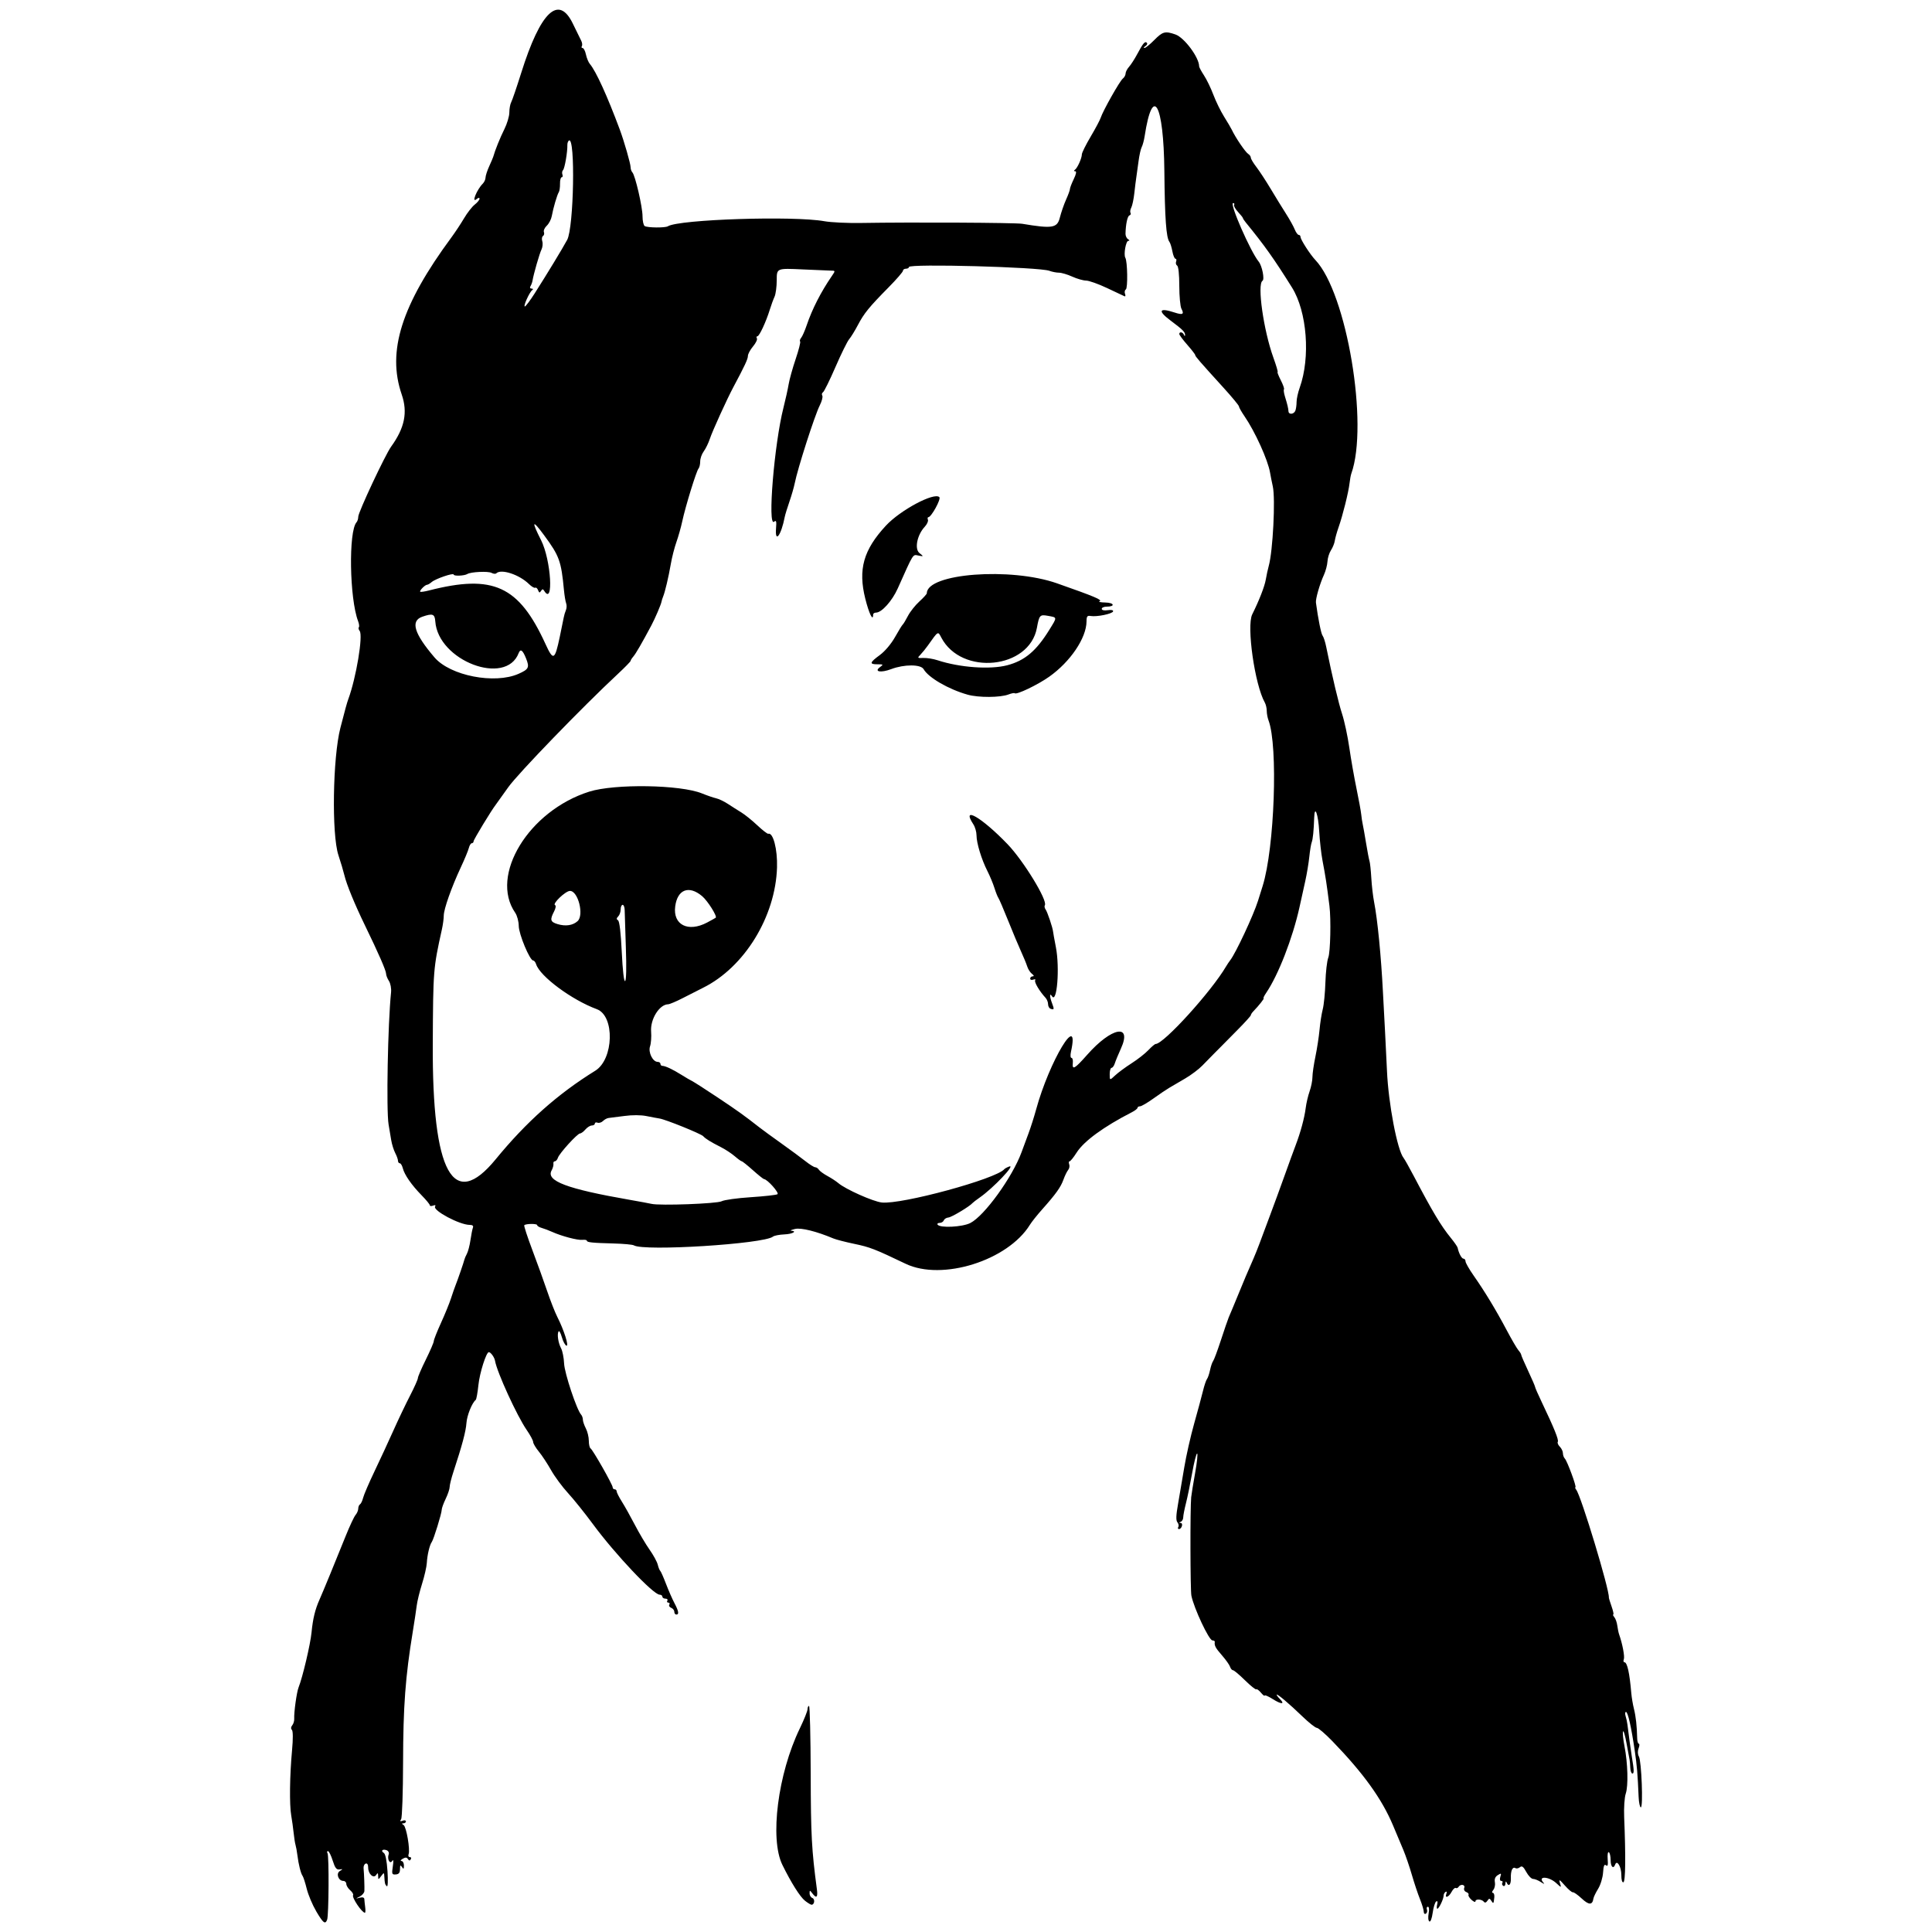 <svg xmlns="http://www.w3.org/2000/svg" width="500mm" height="500mm" viewBox="0 0 500 500" xml:space="preserve"><path d="m81.829 494.62c-0.959-1.627-2.058-4.231-2.442-5.788-0.383-1.556-0.867-3.061-1.074-3.344-0.463-0.632-1.056-2.998-1.353-5.402-0.122-0.99-0.336-2.168-0.474-2.616-0.138-0.449-0.357-1.838-0.487-3.087-0.13-1.249-0.416-3.313-0.637-4.586-0.483-2.784-0.383-10.325 0.223-16.857 0.271-2.926 0.255-4.954-0.042-5.252-0.303-0.303-0.27-0.742 0.087-1.173 0.314-0.379 0.546-1.141 0.514-1.694-0.093-1.619 0.641-6.907 1.127-8.121 1.046-2.615 3.059-11.15 3.357-14.235 0.343-3.556 0.93-5.963 2.076-8.523 0.821-1.833 4.09-9.776 6.761-16.429 1.022-2.547 2.171-4.996 2.554-5.442 0.382-0.447 0.695-1.185 0.695-1.642 0-0.456 0.206-0.957 0.457-1.112 0.252-0.156 0.615-0.922 0.809-1.702 0.193-0.781 1.513-3.85 2.934-6.822 1.421-2.971 3.618-7.717 4.884-10.547 1.265-2.83 3.212-6.909 4.326-9.064 1.114-2.156 2.025-4.201 2.025-4.544 0-0.344 0.926-2.494 2.058-4.779 1.132-2.285 2.058-4.436 2.058-4.781 0-0.344 0.832-2.449 1.848-4.677 1.017-2.228 2.186-5.093 2.598-6.367 0.412-1.273 0.936-2.778 1.163-3.344 0.584-1.456 2.176-6.074 2.306-6.688 0.06-0.283 0.357-0.978 0.661-1.543 0.304-0.566 0.717-2.158 0.917-3.538 0.2-1.38 0.486-2.827 0.635-3.215 0.178-0.465-0.111-0.706-0.846-0.706-2.587 0-9.587-3.722-8.947-4.757 0.223-0.36 0.04-0.444-0.508-0.234-0.471 0.181-0.856 0.141-0.856-0.088 0-0.229-0.957-1.393-2.127-2.586-2.59-2.642-4.44-5.306-4.868-7.01-0.176-0.7-0.526-1.273-0.778-1.273-0.252 0-0.46-0.289-0.462-0.643-2e-3 -0.354-0.325-1.261-0.719-2.016-0.394-0.755-0.862-2.26-1.041-3.344-0.179-1.084-0.482-2.897-0.675-4.029-0.621-3.648-0.203-25.997 0.64-34.212 0.102-0.997-0.144-2.309-0.552-2.94-0.405-0.627-0.736-1.469-0.736-1.871 0-0.806-1.968-5.313-5.426-12.423-2.711-5.576-4.802-10.674-5.38-13.119-0.234-0.99-0.923-3.305-1.532-5.145-1.775-5.366-1.468-25.228 0.509-32.926 1.214-4.727 1.706-6.512 2.056-7.46 2.032-5.508 3.854-16.454 2.935-17.633-0.281-0.361-0.377-0.789-0.213-0.953 0.164-0.164 0.076-0.881-0.195-1.594-2.228-5.859-2.5-23.274-0.401-25.582 0.244-0.269 0.445-0.916 0.445-1.438 0-1.159 6.957-15.99 8.508-18.138 3.512-4.862 4.326-8.875 2.738-13.493-3.85-11.194-0.069-23.136 12.876-40.674 0.958-1.298 2.421-3.512 3.251-4.919 0.83-1.407 2.071-3.001 2.759-3.542s1.251-1.227 1.251-1.524c0-0.333-0.297-0.294-0.772 0.1-1.389 1.153 0.062-2.45 1.61-3.999 0.388-0.388 0.71-1.094 0.716-1.569 6e-3 -0.475 0.432-1.79 0.946-2.921 0.514-1.132 0.981-2.228 1.038-2.437 0.447-1.642 1.799-5.002 2.879-7.152 0.714-1.422 1.299-3.381 1.299-4.352s0.218-2.167 0.485-2.659c0.267-0.491 1.431-3.903 2.588-7.582 4.997-15.898 9.69-20.362 13.374-12.721 0.918 1.903 1.883 3.875 2.146 4.382 0.263 0.507 0.341 1.143 0.173 1.415-0.168 0.271-0.078 0.494 0.199 0.494 0.277 0 0.664 0.752 0.859 1.672 0.195 0.92 0.651 2.019 1.011 2.444 1.579 1.858 4.495 8.248 7.746 16.978 1.118 3.002 2.802 8.866 2.802 9.759 0 0.462 0.207 1.059 0.46 1.328 0.735 0.78 2.626 8.962 2.626 11.36 0 1.203 0.251 2.342 0.559 2.532 0.72 0.445 5.295 0.488 5.993 0.057 2.904-1.795 32.551-2.753 40.522-1.309 1.698 0.307 5.981 0.51 9.518 0.451 12.989-0.218 39.924-0.081 41.672 0.212 7.788 1.305 9.051 1.102 9.725-1.557 0.35-1.381 1.083-3.502 1.629-4.712 0.546-1.21 0.993-2.437 0.993-2.726 0-0.289 0.442-1.44 0.982-2.559 0.64-1.324 0.774-2.036 0.386-2.041-0.388-6e-3 -0.413-0.14-0.071-0.386 0.653-0.47 1.79-3.004 1.79-3.989 0-0.403 1.021-2.46 2.269-4.571 1.248-2.111 2.421-4.317 2.607-4.902 0.56-1.764 4.932-9.511 5.713-10.124 0.401-0.314 0.728-0.907 0.728-1.318s0.405-1.197 0.9-1.747c0.495-0.55 1.454-2.041 2.131-3.312 1.504-2.824 1.984-3.385 2.475-2.893 0.209 0.209 0.039 0.595-0.377 0.858-0.416 0.263-0.525 0.478-0.242 0.478 0.283-4.2e-4 1.423-0.923 2.534-2.05 2.177-2.208 2.809-2.375 5.484-1.442 2.298 0.801 6.129 5.955 6.129 8.246 0 0.236 0.567 1.292 1.261 2.348 0.694 1.055 1.783 3.307 2.421 5.005 0.638 1.698 1.883 4.244 2.767 5.659 0.884 1.415 1.771 2.92 1.972 3.344 0.997 2.11 3.539 5.851 4.299 6.328 0.36 0.226 0.655 0.656 0.655 0.955 0 0.299 0.649 1.387 1.443 2.418 0.794 1.031 2.472 3.596 3.73 5.699 1.258 2.104 3.038 4.997 3.956 6.431s1.925 3.243 2.237 4.021c0.312 0.778 0.777 1.415 1.032 1.415 0.255 0 0.464 0.236 0.464 0.525 0 0.68 2.494 4.555 3.852 5.984 8.119 8.546 13.838 42.623 9.282 55.306-0.137 0.381-0.34 1.504-0.452 2.494-0.256 2.277-1.755 8.293-2.82 11.318-0.448 1.273-0.894 2.861-0.991 3.529-0.097 0.668-0.543 1.774-0.991 2.458-0.448 0.684-0.856 1.99-0.905 2.902-0.05 0.912-0.461 2.468-0.913 3.459-1.092 2.39-2.199 6.241-2.07 7.203 0.558 4.175 1.345 8.079 1.722 8.544 0.254 0.313 0.669 1.586 0.922 2.83 1.571 7.733 3.202 14.62 4.134 17.457 0.591 1.801 1.428 5.716 1.861 8.701 0.432 2.985 1.267 7.742 1.855 10.572 0.588 2.83 1.139 5.839 1.224 6.688 0.085 0.849 0.261 2.006 0.392 2.572 0.13 0.566 0.52 2.765 0.867 4.888 0.346 2.122 0.745 4.206 0.886 4.63 0.141 0.424 0.351 2.392 0.466 4.373 0.115 1.981 0.436 4.759 0.714 6.174 0.894 4.551 1.82 13.983 2.299 23.408 0.137 2.688 0.377 7.203 0.534 10.032 0.157 2.83 0.385 7.46 0.507 10.289 0.364 8.463 2.674 20.566 4.305 22.557 0.268 0.327 1.451 2.428 2.628 4.669 4.848 9.226 7.032 12.874 9.571 15.99 0.922 1.132 1.724 2.289 1.782 2.572 0.29 1.421 1.043 2.83 1.512 2.83 0.29 0 0.527 0.309 0.527 0.686 0 0.378 0.954 2.048 2.12 3.713 2.885 4.118 5.777 8.896 8.548 14.122 1.275 2.405 2.638 4.739 3.028 5.185 0.39 0.447 0.709 0.963 0.709 1.146 0 0.184 0.81 2.065 1.801 4.18 0.99 2.115 1.801 3.991 1.801 4.167 0 0.177 0.793 1.982 1.762 4.011 3.151 6.598 4.409 9.708 4.117 10.18-0.157 0.255 0.076 0.825 0.518 1.268 0.442 0.442 0.805 1.205 0.805 1.694 0 0.489 0.224 1.114 0.499 1.388 0.609 0.609 3.121 7.424 2.736 7.424-0.151 0-0.054 0.289 0.216 0.643 1.288 1.689 8.591 25.821 8.441 27.894-0.01 0.142 0.309 1.188 0.71 2.324 0.401 1.136 0.595 2.065 0.431 2.065-0.164 0-0.04 0.311 0.275 0.69 0.315 0.38 0.66 1.364 0.767 2.187 0.107 0.823 0.318 1.843 0.469 2.268 0.85 2.388 1.488 5.728 1.225 6.413-0.167 0.434-0.106 0.79 0.135 0.79 0.732 0 1.342 2.719 1.789 7.974 0.096 1.132 0.408 2.984 0.693 4.116 0.49 1.949 0.761 4.42 0.832 7.588 0.018 0.778 0.209 1.415 0.426 1.415s0.192 0.533-0.056 1.185c-0.277 0.728-0.246 1.55 0.081 2.134 0.671 1.199 1.126 13.145 0.501 13.145-0.254 0-0.513-1.215-0.576-2.701-0.254-5.97-0.426-8.02-1.004-11.961-0.911-6.216-1.774-10.032-2.267-10.032-0.244 0-0.289 0.486-0.1 1.08 0.189 0.594 0.402 1.578 0.474 2.187 0.287 2.424 0.892 6.85 1.136 8.309 0.586 3.5 0.616 4.373 0.15 4.373-0.27 0-0.519-0.695-0.554-1.543-0.035-0.849-0.107-1.717-0.158-1.929-0.052-0.212-0.405-2.122-0.784-4.244-0.379-2.122-0.797-3.549-0.929-3.17-0.131 0.379 0.034 2.073 0.367 3.766 0.866 4.402 1.026 10.261 0.337 12.309-0.332 0.986-0.512 3.677-0.41 6.13 0.42 10.137 0.345 16.635-0.195 16.817-0.331 0.111-0.545-0.638-0.538-1.883 0.012-2.102-1.113-4.021-1.591-2.715-0.47 1.281-1.179 0.602-1.179-1.127 0-0.974-0.209-1.9-0.466-2.058-0.258-0.159-0.391 0.642-0.298 1.8 0.124 1.549 0.012 1.958-0.435 1.588-0.443-0.367-0.644 0.133-0.759 1.885-0.086 1.312-0.659 3.198-1.274 4.191-0.614 0.994-1.164 2.131-1.222 2.526-0.254 1.729-1.168 1.733-3.011 0.014-1.027-0.959-2.065-1.692-2.305-1.629-0.24 0.063-1.179-0.73-2.085-1.762-1.395-1.589-1.589-1.686-1.264-0.629 0.384 1.247 0.384 1.247-0.912 0.05-1.981-1.829-5.011-1.931-3.333-0.113 0.354 0.383 0.071 0.314-0.629-0.154-0.7-0.468-1.631-0.851-2.07-0.851-0.439 0-1.233-0.809-1.766-1.798-0.742-1.378-1.125-1.668-1.638-1.242-0.368 0.306-0.895 0.416-1.171 0.246-0.745-0.46-1.256 0.672-1.183 2.617 0.064 1.692-0.599 2.336-1.107 1.077-0.15-0.373-0.277-0.252-0.3 0.288-0.022 0.512-0.276 0.785-0.563 0.608-0.288-0.178-0.39-0.539-0.227-0.802 0.163-0.263 0.035-0.479-0.284-0.479-0.351 0-0.447-0.418-0.243-1.061 0.299-0.941 0.225-0.991-0.652-0.444-0.667 0.416-0.913 1.015-0.756 1.836 0.128 0.67-0.054 1.564-0.405 1.987-0.351 0.423-0.41 0.769-0.131 0.769 0.279 0 0.453 0.521 0.386 1.158-0.178 1.697-0.22 1.746-0.775 0.9-0.45-0.686-0.564-0.686-1.021 0-0.323 0.484-0.658 0.58-0.9 0.257-0.523-0.697-2.187-0.789-2.187-0.12 0 0.295-0.458 0.123-1.017-0.383-0.559-0.506-0.908-1.097-0.775-1.312 0.133-0.215-0.128-0.534-0.58-0.707-0.469-0.18-0.696-0.645-0.528-1.083 0.332-0.866-0.963-1.08-1.479-0.244-0.178 0.288-0.504 0.411-0.725 0.275-0.221-0.137-0.707 0.323-1.08 1.021-0.739 1.381-1.835 1.766-1.338 0.47 0.176-0.458 0.089-0.664-0.202-0.484-0.28 0.173-0.509 0.602-0.509 0.953 0 0.872-1.206 3.407-1.624 3.412-0.186 2e-3 -0.207-0.495-0.048-1.105 0.186-0.711 0.093-0.988-0.257-0.771-0.301 0.186-0.707 1.496-0.901 2.91-0.207 1.504-0.567 2.441-0.866 2.256-0.287-0.178-0.369-1.082-0.185-2.058 0.197-1.049 0.119-1.742-0.195-1.742-0.287 0-0.397 0.324-0.245 0.72 0.152 0.396 0.029 0.873-0.273 1.059-0.304 0.188-0.55-0.034-0.55-0.496 0-0.459-0.439-1.92-0.975-3.246-0.536-1.326-1.478-4.147-2.094-6.269-0.616-2.122-1.604-5.016-2.196-6.431-0.593-1.415-1.809-4.309-2.704-6.431-2.891-6.858-7.644-13.459-15.653-21.736-1.848-1.91-3.667-3.473-4.042-3.473s-2.058-1.331-3.74-2.958c-3.377-3.266-6.666-6.039-6.666-5.618 0 0.149 0.375 0.646 0.833 1.104 1.416 1.416 0.4 1.44-1.813 0.043-1.159-0.731-2.114-1.153-2.124-0.937-0.01 0.216-0.444-0.119-0.965-0.743-0.521-0.625-1.068-1.015-1.216-0.868-0.147 0.147-1.458-0.904-2.914-2.337-1.455-1.433-2.853-2.605-3.106-2.605-0.253 0-0.594-0.405-0.758-0.9-0.164-0.495-1.106-1.824-2.093-2.953-1.681-1.924-2.005-2.53-1.855-3.478 0.034-0.212-0.246-0.386-0.62-0.386-0.874 0-4.769-8.294-5.436-11.576-0.29-1.427-0.334-22.556-0.053-25.466 0.068-0.707 0.529-3.543 1.025-6.302 0.495-2.759 0.725-5.016 0.511-5.016s-0.789 2.257-1.277 5.016-1.21 6.28-1.604 7.825c-0.394 1.545-0.716 3.204-0.716 3.687s-0.289 0.995-0.643 1.137c-0.488 0.197-0.492 0.269-0.016 0.3 0.724 0.047 0.282 1.584-0.455 1.584-0.269 0-0.34-0.242-0.158-0.537 0.183-0.295 0.079-0.842-0.23-1.214-0.408-0.492-0.365-1.786 0.16-4.736 0.397-2.233 1.121-6.49 1.609-9.461s1.637-8.064 2.554-11.318c0.917-3.254 1.947-7.071 2.29-8.482 0.343-1.411 0.812-2.8 1.041-3.087 0.229-0.287 0.586-1.332 0.793-2.322 0.207-0.99 0.564-2.035 0.793-2.322 0.229-0.287 1.135-2.718 2.012-5.402 0.877-2.684 1.789-5.343 2.027-5.909 0.238-0.566 0.679-1.608 0.98-2.315 0.301-0.707 1.162-2.791 1.913-4.63 1.297-3.176 1.637-3.975 3.499-8.232 0.433-0.99 1.129-2.727 1.547-3.858 0.417-1.132 1.628-4.373 2.69-7.203 1.062-2.83 2.799-7.576 3.86-10.547 1.061-2.971 2.326-6.444 2.813-7.717 1.283-3.358 2.304-7.136 2.62-9.692 0.152-1.227 0.606-3.167 1.009-4.309 0.403-1.143 0.733-2.801 0.733-3.685s0.345-3.261 0.767-5.283c0.422-2.022 0.902-5.147 1.067-6.945 0.165-1.798 0.54-4.196 0.834-5.328 0.294-1.132 0.603-4.257 0.686-6.945 0.084-2.688 0.417-5.572 0.742-6.41 0.55-1.418 0.74-9.905 0.301-13.397-0.74-5.883-0.954-7.275-1.813-11.833-0.32-1.698-0.695-5.053-0.832-7.455-0.253-4.423-1.182-6.984-1.298-3.58-0.118 3.455-0.334 5.608-0.646 6.42-0.173 0.452-0.452 2.139-0.619 3.748-0.167 1.609-0.636 4.431-1.042 6.27-0.406 1.839-1.083 4.9-1.504 6.803-1.774 8.007-5.479 17.529-8.612 22.137-0.529 0.778-0.832 1.415-0.673 1.415 0.269 0-1.189 1.848-2.663 3.376-0.354 0.367-0.643 0.816-0.643 0.999 0 0.183-1.563 1.908-3.473 3.833-1.91 1.925-3.742 3.78-4.07 4.123-0.329 0.343-1.221 1.239-1.982 1.992-0.762 0.753-2.112 2.132-3.002 3.063-0.889 0.932-2.882 2.437-4.427 3.344-1.546 0.907-3.416 2.004-4.157 2.437-0.74 0.433-2.598 1.687-4.129 2.787s-3.076 1.999-3.434 1.999c-0.358 0-0.651 0.176-0.651 0.391 0 0.215-0.637 0.717-1.415 1.116-7.366 3.777-12.471 7.51-14.364 10.505-0.772 1.222-1.582 2.221-1.8 2.221-0.218 0-0.261 0.35-0.097 0.778 0.164 0.428 0.041 1.089-0.275 1.469-0.315 0.38-0.862 1.501-1.215 2.492-0.698 1.958-1.96 3.722-5.525 7.724-1.271 1.427-2.684 3.2-3.14 3.94-5.717 9.28-22.746 14.633-32.18 10.115-7.974-3.819-9.243-4.311-13.302-5.156-2.264-0.471-4.695-1.101-5.402-1.398-4.382-1.843-8.354-2.828-9.914-2.457-0.914 0.217-1.373 0.418-1.019 0.447 1.688 0.138 0.366 0.87-1.738 0.961-1.31 0.057-2.641 0.316-2.958 0.576-2.328 1.904-33.424 3.854-36.006 2.258-0.32-0.198-2.667-0.415-5.214-0.482-5.588-0.147-6.946-0.29-6.946-0.728 0-0.183-0.521-0.278-1.158-0.21-1.252 0.134-5.362-0.951-7.846-2.071-0.849-0.383-2.064-0.843-2.701-1.023-0.637-0.18-1.158-0.506-1.158-0.724 0-0.415-2.915-0.391-3.334 0.027-0.132 0.132 0.803 3.005 2.077 6.385 1.275 3.379 3.011 8.19 3.857 10.69 0.847 2.5 2.025 5.499 2.619 6.663 1.716 3.363 3.084 7.679 2.358 7.437-0.343-0.114-0.874-1.101-1.181-2.194-0.306-1.092-0.69-1.768-0.852-1.502-0.432 0.71-0.088 3.005 0.661 4.405 0.359 0.671 0.707 2.438 0.773 3.927 0.11 2.495 3.272 11.984 4.405 13.22 0.246 0.269 0.45 0.848 0.451 1.286 2e-3 0.439 0.349 1.461 0.772 2.271 0.423 0.81 0.769 2.244 0.769 3.185 0 0.941 0.203 1.837 0.452 1.991 0.591 0.365 5.722 9.393 5.722 10.067 0 0.285 0.232 0.519 0.514 0.519 0.283 0 0.514 0.236 0.514 0.525 0 0.289 0.605 1.484 1.345 2.656 0.74 1.172 2.26 3.888 3.377 6.035 1.117 2.147 2.831 5.035 3.807 6.417 0.977 1.382 1.923 3.119 2.104 3.858 0.181 0.74 0.469 1.461 0.64 1.602 0.171 0.142 0.841 1.646 1.488 3.344 0.647 1.698 1.629 3.943 2.182 4.989 1.118 2.116 1.261 2.985 0.491 2.985-0.283 0-0.514-0.323-0.514-0.717s-0.362-0.856-0.804-1.025c-0.442-0.17-0.66-0.542-0.484-0.827 0.176-0.285 0.061-0.518-0.255-0.518-0.316 0-0.432-0.232-0.257-0.514 0.175-0.283-0.043-0.514-0.484-0.514-0.441 0-0.802-0.232-0.802-0.514s-0.322-0.514-0.715-0.514c-1.623 0-11.508-10.458-17.261-18.264-2.086-2.83-4.992-6.449-6.458-8.042-1.466-1.594-3.431-4.256-4.366-5.916-0.935-1.66-2.362-3.824-3.17-4.808-0.809-0.984-1.47-2.1-1.47-2.48 0-0.38-0.748-1.774-1.662-3.098-2.535-3.671-7.702-14.958-8.209-17.93-0.153-0.896-1.112-2.227-1.604-2.227-0.668 0-2.367 5.356-2.692 8.489-0.206 1.981-0.517 3.717-0.692 3.858-0.974 0.789-2.279 4.043-2.411 6.012-0.143 2.134-1.112 5.766-3.369 12.622-0.533 1.618-0.969 3.369-0.969 3.89s-0.463 1.907-1.029 3.078c-0.566 1.171-1.029 2.449-1.029 2.84 0 0.913-2.082 7.667-2.572 8.343-0.558 0.77-1.176 3.37-1.283 5.402-0.052 0.99-0.606 3.421-1.23 5.402-0.624 1.981-1.247 4.527-1.385 5.659-0.138 1.132-0.593 4.141-1.011 6.688-1.929 11.749-2.491 19.319-2.522 33.955-0.015 7.64-0.241 14.219-0.499 14.621-0.357 0.555-0.264 0.652 0.386 0.402 0.471-0.181 0.856-0.104 0.856 0.17 0 0.274-0.289 0.502-0.643 0.506-0.493 6e-3 -0.486 0.107 0.028 0.433 0.732 0.464 1.75 6.402 1.299 7.577-0.154 0.4-0.01 0.728 0.321 0.728 0.33 0 0.442 0.256 0.248 0.569-0.251 0.406-0.463 0.389-0.741-0.06-0.288-0.466-0.638-0.484-1.351-0.071-0.529 0.307-0.672 0.566-0.319 0.574 0.354 8e-3 0.64 0.537 0.635 1.173-6e-3 0.936-0.103 1.01-0.507 0.386-0.394-0.61-0.5-0.498-0.507 0.534-6e-3 0.958-0.298 1.327-1.098 1.387-0.997 0.075-1.062-0.102-0.764-2.077 0.221-1.461 0.166-1.914-0.168-1.402-0.609 0.933-1.36-0.531-0.894-1.744 0.154-0.401-0.086-0.87-0.533-1.041-1.041-0.4-1.621 0.151-0.736 0.698 0.425 0.263 0.776 2.001 0.955 4.731 0.163 2.493 0.09 4.135-0.172 3.887-0.481-0.453-0.545-0.701-0.648-2.499-0.063-1.103-0.081-1.105-0.82-0.129-0.745 0.985-0.756 0.985-0.78-0.03-0.019-0.819-0.12-0.878-0.492-0.29-0.672 1.062-2.089-0.209-2.089-1.873 0-0.791-0.241-1.181-0.643-1.039-0.354 0.125-0.6 0.665-0.548 1.2 0.139 1.424 0.265 4.96 0.21 5.911-0.026 0.452-0.569 1.09-1.205 1.417-1.158 0.596-1.158 0.596 0 0.301 0.756-0.193 1.17-0.06 1.193 0.383 0.019 0.373 0.119 1.314 0.222 2.093 0.103 0.778 0.07 1.415-0.072 1.415-0.778 0-3.435-3.95-3.063-4.553 0.139-0.224-0.199-0.794-0.75-1.267-0.551-0.472-1.003-1.208-1.003-1.635 0-0.427-0.339-0.777-0.754-0.777-1.292 0-1.98-1.908-0.922-2.558 0.837-0.514 0.83-0.544-0.088-0.413-0.777 0.111-1.159-0.389-1.762-2.302-0.424-1.344-0.975-2.444-1.225-2.444s-0.299 0.252-0.109 0.559c0.414 0.67 0.326 16.083-0.098 17.189-0.498 1.299-1.024 0.895-2.84-2.185zm169.3-178.11c3.641-1.858 10.857-11.827 13.236-18.288 0.417-1.132 1.231-3.331 1.81-4.888 0.579-1.556 1.462-4.334 1.964-6.174 3.431-12.583 11.408-25.804 9.027-14.96-0.196 0.894-0.137 1.584 0.137 1.584 0.267 0 0.421 0.579 0.343 1.286-0.216 1.968 0.47 1.582 3.713-2.09 6.341-7.178 11.719-8.168 8.731-1.607-0.668 1.467-1.379 3.189-1.578 3.826-0.2 0.637-0.579 1.158-0.843 1.158-0.264 0-0.48 0.738-0.48 1.64 0 1.64 0 1.64 1.415 0.312 0.778-0.73 2.688-2.138 4.244-3.13 1.556-0.991 3.51-2.521 4.341-3.399 0.831-0.878 1.68-1.597 1.886-1.597 2.098 0 14.409-13.554 18.231-20.072 0.294-0.501 0.78-1.226 1.079-1.609 1.424-1.825 6.002-11.615 7.182-15.36 0.401-1.273 0.946-3.01 1.211-3.859 3.074-9.861 4.009-36.283 1.517-42.839-0.254-0.669-0.462-1.783-0.462-2.475 0-0.693-0.227-1.662-0.504-2.153-2.591-4.592-4.759-19.783-3.255-22.809 1.799-3.62 3.213-7.254 3.511-9.02 0.184-1.094 0.53-2.684 0.767-3.533 1.071-3.827 1.758-17.363 1.045-20.579-0.251-1.132-0.574-2.752-0.718-3.601-0.547-3.225-3.872-10.557-6.573-14.498-0.811-1.183-1.474-2.352-1.474-2.598 0-0.246-1.794-2.421-3.987-4.832-6.271-6.896-7.331-8.119-7.331-8.462 0-0.176-0.926-1.373-2.058-2.659-1.132-1.286-2.058-2.537-2.058-2.78 0-0.677 0.91-0.525 1.203 0.201 0.143 0.354 0.274 0.412 0.292 0.129 0.052-0.816-0.523-1.4-3.81-3.861-3.349-2.508-2.905-3.353 1.072-2.041 2.132 0.704 2.567 0.47 1.799-0.965-0.306-0.572-0.556-3.24-0.556-5.93 0-2.914-0.222-5.028-0.55-5.231-0.302-0.187-0.425-0.663-0.273-1.059 0.152-0.396 0.078-0.72-0.165-0.72-0.243 0-0.603-0.868-0.802-1.929-0.198-1.061-0.542-2.161-0.764-2.444-0.836-1.066-1.192-6.043-1.312-18.329-0.171-17.535-3.019-22.576-5.1-9.026-0.166 1.083-0.509 2.357-0.762 2.83-0.253 0.473-0.623 2.133-0.823 3.689-0.2 1.556-0.456 3.408-0.57 4.116-0.114 0.707-0.345 2.559-0.515 4.116-0.17 1.556-0.526 3.24-0.791 3.741-0.265 0.501-0.354 1.118-0.198 1.371 0.156 0.253 0.032 0.544-0.277 0.647-0.513 0.171-0.967 2.282-1.019 4.742-0.012 0.54 0.28 1.174 0.648 1.407 0.428 0.271 0.457 0.427 0.082 0.432-0.635 8e-3 -1.259 3.539-0.774 4.381 0.558 0.968 0.668 7.865 0.131 8.197-0.289 0.179-0.384 0.697-0.209 1.151 0.174 0.454 0.106 0.728-0.151 0.609-0.257-0.119-2.291-1.077-4.519-2.128-2.228-1.052-4.659-1.917-5.402-1.923-0.743-6e-3 -2.36-0.469-3.593-1.029-1.234-0.56-2.781-1.018-3.439-1.018-0.658 0-1.77-0.218-2.47-0.484-2.558-0.972-36.35-1.886-36.35-0.982 0 0.241-0.347 0.438-0.772 0.438s-0.772 0.237-0.772 0.527-1.679 2.227-3.73 4.304c-5.047 5.111-6.338 6.696-7.956 9.776-0.76 1.445-1.774 3.091-2.253 3.657-0.48 0.566-2.075 3.806-3.545 7.201-1.47 3.394-2.913 6.32-3.207 6.502-0.294 0.182-0.38 0.58-0.192 0.885 0.188 0.305-0.102 1.431-0.644 2.501-1.309 2.584-5.727 16.327-6.496 20.211-0.196 0.99-0.812 3.121-1.369 4.734-0.557 1.614-1.096 3.37-1.199 3.904-0.931 4.834-2.579 7.009-2.259 2.981 0.147-1.847 0.052-2.165-0.505-1.702-1.736 1.44 0.038-20.115 2.43-29.532 0.53-2.086 1.133-4.811 1.339-6.054 0.207-1.244 1.023-4.178 1.815-6.52 0.792-2.342 1.312-4.387 1.155-4.543-0.157-0.157-0.035-0.585 0.27-0.953 0.305-0.367 0.944-1.82 1.421-3.228 1.42-4.197 3.673-8.611 6.492-12.721 0.917-1.336 0.92-1.415 0.055-1.422-0.504-4e-3 -3.925-0.15-7.604-0.325-6.688-0.317-6.688-0.317-6.688 2.76 0 1.693-0.257 3.633-0.572 4.312-0.315 0.679-0.857 2.16-1.207 3.292-0.986 3.197-2.73 6.945-3.231 6.945-0.249 0-0.307 0.236-0.129 0.525 0.179 0.289-0.271 1.233-0.999 2.097-0.728 0.865-1.323 1.975-1.323 2.468 0 0.793-0.834 2.58-3.746 8.029-1.672 3.129-5.429 11.38-6.09 13.376-0.375 1.132-1.093 2.61-1.596 3.285-0.503 0.675-0.914 1.844-0.914 2.598 0 0.754-0.198 1.591-0.439 1.86-0.547 0.608-3.379 9.794-4.196 13.608-0.333 1.556-1.018 3.987-1.521 5.402-0.503 1.415-1.154 3.961-1.445 5.659-0.581 3.382-1.503 7.28-2.008 8.489-0.177 0.424-0.359 1.003-0.403 1.286-0.113 0.715-1.657 4.317-2.646 6.174-2.432 4.562-4.011 7.29-4.641 8.015-0.388 0.447-0.706 0.951-0.706 1.121 0 0.17-1.447 1.657-3.215 3.304-9.257 8.621-25.984 25.907-28.446 29.394-1.535 2.175-2.973 4.186-3.196 4.469-1.143 1.453-5.787 9.105-5.787 9.535 0 0.274-0.206 0.497-0.459 0.497-0.252 0-0.598 0.555-0.768 1.232-0.17 0.678-1.106 2.935-2.08 5.016-2.407 5.145-4.411 10.819-4.411 12.493 0 0.76-0.215 2.353-0.477 3.539-2.243 10.138-2.272 10.51-2.365 29.71-0.161 33.353 5.253 43.268 16.279 29.811 7.951-9.704 16.044-16.903 25.769-22.921 4.803-2.973 5.092-14.2 0.409-15.927-6.473-2.388-14.714-8.491-15.712-11.636-0.168-0.53-0.51-0.963-0.759-0.963-0.876 0-3.714-6.797-3.736-8.947-0.012-1.163-0.423-2.694-0.914-3.403-6.698-9.68 3.509-26.397 19.138-31.345 6.586-2.085 23.635-1.818 29.202 0.457 1.3 0.531 2.942 1.096 3.65 1.255 0.707 0.159 2.082 0.815 3.055 1.457 0.973 0.643 2.53 1.631 3.461 2.197 0.93 0.566 2.797 2.07 4.147 3.343 1.351 1.273 2.625 2.258 2.833 2.189 1.254-0.414 2.408 4.005 2.269 8.684-0.38 12.752-8.434 25.864-19.147 31.175-1.111 0.551-3.437 1.733-5.17 2.628-1.733 0.895-3.469 1.632-3.859 1.638-2.27 0.037-4.661 3.871-4.408 7.07 0.106 1.34-0.019 3.055-0.277 3.812-0.526 1.541 0.696 4.026 1.978 4.026 0.392 0 0.713 0.232 0.713 0.514 0 0.283 0.216 0.514 0.481 0.514 0.761 0 2.69 0.902 4.921 2.303 1.132 0.71 2.405 1.455 2.83 1.655 0.424 0.2 3.318 2.057 6.431 4.127 5.191 3.453 7.087 4.811 10.967 7.858 0.759 0.596 3.298 2.448 5.641 4.116s5.155 3.74 6.248 4.606c1.093 0.866 2.232 1.574 2.53 1.574 0.299 0 0.729 0.289 0.955 0.643 0.226 0.354 1.222 1.082 2.212 1.618 0.99 0.536 2.264 1.369 2.83 1.852 1.855 1.581 8.966 4.756 11.222 5.01 5.096 0.574 29.632-6.098 31.736-8.631 0.142-0.17 0.707-0.476 1.257-0.68 1.796-0.665-4.12 5.572-7.571 7.982-0.913 0.638-1.776 1.299-1.918 1.468-0.711 0.853-5.43 3.685-6.243 3.746-0.513 0.039-1.048 0.369-1.188 0.734-0.14 0.365-0.623 0.663-1.073 0.663-0.45 0-0.697 0.197-0.548 0.437 0.578 0.936 6.402 0.652 8.489-0.413zm20.755-55.443c-0.354-0.126-0.643-0.657-0.643-1.179s-0.289-1.262-0.643-1.643c-1.551-1.673-2.98-4.073-2.698-4.53 0.173-0.279-0.043-0.363-0.491-0.191-0.439 0.169-0.798 0.05-0.798-0.263 0-0.313 0.289-0.577 0.643-0.586 0.421-0.012 0.358-0.234-0.182-0.645-0.454-0.346-1.007-1.207-1.229-1.913-0.222-0.706-0.935-2.442-1.584-3.857-0.649-1.415-2.154-5.003-3.344-7.974-1.19-2.971-2.333-5.633-2.539-5.916-0.207-0.283-0.665-1.44-1.019-2.572-0.354-1.132-1.172-3.1-1.819-4.373-1.53-3.014-2.817-7.239-2.817-9.247 0-0.876-0.366-2.152-0.813-2.834-3.248-4.957 2.149-1.827 8.844 5.129 4.119 4.279 10.411 14.575 9.655 15.798-0.156 0.252-0.072 0.738 0.185 1.079 0.458 0.606 1.852 4.742 1.944 5.765 0.025 0.283 0.353 2.094 0.727 4.024 1.034 5.331 0.283 14.731-1.013 12.681-0.651-1.03-0.63 0.106 0.034 1.853 0.588 1.546 0.536 1.726-0.4 1.392zm-21.479-81.292c-4.936-1.394-10.128-4.404-11.376-6.595-0.728-1.279-5.031-1.286-8.382-0.014-2.676 1.016-4.54 0.688-2.909-0.512 0.94-0.692 0.903-0.735-0.643-0.735-2.164 0-2.049-0.443 0.624-2.408 1.301-0.957 2.924-2.88 3.908-4.63 0.925-1.647 1.827-3.11 2.004-3.252 0.177-0.142 0.782-1.146 1.345-2.233 0.563-1.087 1.892-2.764 2.953-3.729 1.061-0.964 1.931-1.927 1.933-2.14 0.047-5.142 21.667-6.785 33.694-2.561 9.707 3.409 11.842 4.308 11.013 4.636-0.398 0.158 0.274 0.305 1.493 0.327 2.317 0.042 2.629 1.07 0.325 1.07-0.691 0-1.256 0.258-1.256 0.573 0 0.345 0.619 0.482 1.557 0.344 0.963-0.141 1.487-0.019 1.374 0.32-0.211 0.634-4.225 1.453-5.796 1.182-0.883-0.152-1.066 0.086-1.074 1.4-0.028 4.296-4.184 10.45-9.676 14.327-2.982 2.105-8.447 4.723-8.904 4.266-0.123-0.123-0.837 0.014-1.586 0.306-2.128 0.828-7.788 0.858-10.622 0.058zm10.269-7.606c4.536-1.194 7.511-3.697 10.882-9.158 2.093-3.389 2.115-3.189-0.404-3.644-2.024-0.366-2.205-0.165-2.797 3.099-1.939 10.691-19.537 12.492-24.749 2.533-0.887-1.695-0.756-1.773-3.491 2.081-0.566 0.797-1.427 1.858-1.913 2.356-0.84 0.861-0.801 0.903 0.782 0.844 0.916-0.034 2.555 0.231 3.642 0.589 5.735 1.893 13.634 2.461 18.048 1.299zm-36.739-17.235c-1.897-7.587-0.475-12.619 5.338-18.898 3.724-4.022 12.505-8.705 13.833-7.377 0.491 0.491-2.085 5.186-2.847 5.188-0.203 5.1e-4 -0.256 0.298-0.116 0.662 0.14 0.364-0.227 1.177-0.815 1.808-1.98 2.125-2.707 5.734-1.373 6.814 1.126 0.912 1.126 0.912-0.265 0.646-1.511-0.289-1.182-0.813-5.356 8.514-1.447 3.233-4.157 6.251-5.614 6.251-0.415 0-0.754 0.232-0.754 0.514 0 1.922-1.057-0.223-2.032-4.123zm-37.173 155.95c0.65-0.349 4.034-0.82 7.52-1.046s6.603-0.574 6.925-0.773c0.533-0.329-2.619-3.875-3.479-3.913-0.173-8e-3 -1.471-1.047-2.886-2.31-1.415-1.263-2.71-2.299-2.878-2.301-0.168-2e-3 -0.978-0.588-1.801-1.3-0.822-0.712-2.421-1.766-3.553-2.34-2.723-1.383-3.98-2.159-4.618-2.852-0.593-0.643-9.742-4.343-11.33-4.582-0.566-0.085-2.087-0.37-3.381-0.633-1.405-0.285-3.684-0.295-5.659-0.024-1.819 0.25-3.652 0.482-4.073 0.517-0.421 0.035-1.088 0.385-1.481 0.778-0.394 0.394-1.033 0.594-1.421 0.445-0.388-0.149-0.705-0.046-0.705 0.228 0 0.274-0.35 0.498-0.777 0.498-0.427 0-1.173 0.463-1.658 1.029-0.485 0.566-1.111 1.029-1.391 1.029-0.68 0-5.368 5.153-5.732 6.3-0.158 0.497-0.513 0.903-0.789 0.903-0.276 0-0.444 0.289-0.372 0.643 0.072 0.354-0.141 1.132-0.472 1.73-1.505 2.714 3.955 4.769 20.194 7.6 2.547 0.444 5.093 0.916 5.659 1.049 2.162 0.508 16.982-0.042 18.159-0.674zm-24.788-65.586c-0.164-4.565-0.302-8.936-0.307-9.714-6e-3 -0.778-0.241-1.415-0.524-1.415-0.283 0-0.514 0.532-0.514 1.183 0 0.651-0.287 1.471-0.639 1.822-0.477 0.477-0.488 0.732-0.044 1.006 0.379 0.234 0.73 3.204 0.967 8.197 0.227 4.764 0.566 7.71 0.865 7.525 0.301-0.186 0.377-3.531 0.195-8.604zm-12.498-6.905c1.72-1.556 0.145-7.825-1.966-7.825-1.165 0-4.707 3.403-3.845 3.694 0.271 0.091 0.148 0.82-0.278 1.638-1.113 2.144-0.961 2.691 0.907 3.257 2.078 0.629 3.947 0.353 5.181-0.764zm33.541 0.347c1.128-0.599 2.124-1.155 2.215-1.236 0.427-0.384-2.098-4.384-3.526-5.585-3.414-2.873-6.379-1.746-6.961 2.646-0.635 4.788 3.339 6.794 8.272 4.176zm-48.815-64.356c2.642-1.171 2.875-1.649 1.942-3.981-0.869-2.173-1.45-2.588-1.917-1.372-3.32 8.652-20.852 1.967-21.576-8.227-0.137-1.926-0.696-2.123-3.37-1.191-3.1 1.081-2.121 4.339 3.16 10.518 4.06 4.75 15.564 6.998 21.761 4.253zm10.66-9.536c0.466-2.196 0.928-4.455 1.027-5.021 0.099-0.566 0.356-1.434 0.57-1.929 0.214-0.495 0.242-1.284 0.062-1.753-0.18-0.469-0.439-2.031-0.575-3.473-0.707-7.476-1.18-8.782-5.116-14.129-3.102-4.213-3.362-3.797-0.795 1.27 2.578 5.089 3.309 17.15 0.793 13.078-0.306-0.495-0.485-0.485-0.815 0.049-0.333 0.539-0.494 0.497-0.761-0.199-0.186-0.486-0.518-0.772-0.737-0.637-0.219 0.136-0.947-0.293-1.618-0.951-2.51-2.464-7.23-4.009-8.468-2.771-0.191 0.191-0.743 0.135-1.227-0.124-0.899-0.481-5.349-0.268-6.269 0.301-0.763 0.471-3.519 0.58-3.519 0.139 0-0.526-4.693 1.071-5.7 1.94-0.447 0.385-0.984 0.701-1.194 0.701-0.513 0-2.029 1.538-1.77 1.797 0.112 0.112 1.124-0.031 2.248-0.319 16.647-4.263 23.276-1.221 30.167 13.84 2.03 4.438 2.413 4.251 3.697-1.808zm190.38-58.568c0.172-0.448 0.312-1.46 0.312-2.25 0-0.79 0.363-2.45 0.807-3.688 2.818-7.856 1.905-19.703-1.998-25.941-4.667-7.459-7.071-10.842-11.961-16.831-0.407-0.498-0.74-1.007-0.74-1.131s-0.574-0.845-1.276-1.602c-0.702-0.758-1.151-1.58-0.999-1.827 0.153-0.247 0.033-0.45-0.267-0.45-0.996 0 4.475 12.499 6.638 15.165 0.872 1.075 1.565 4.58 0.977 4.943-1.426 0.881 0.267 12.838 2.817 19.892 0.742 2.051 1.233 3.73 1.092 3.73-0.141 0 0.227 0.948 0.819 2.108 0.591 1.159 0.965 2.219 0.829 2.354-0.135 0.135-0.021 0.981 0.255 1.879 0.636 2.073 0.86 3.013 0.909 3.82 0.057 0.924 1.415 0.794 1.785-0.171zm-196.81-30.44c3.192-5.008 7.06-11.38 8.353-13.762 1.725-3.177 2.152-26.762 0.466-25.72-0.244 0.151-0.432 0.675-0.418 1.165 0.052 1.779-0.68 6.046-1.112 6.484-0.244 0.247-0.32 0.768-0.171 1.158 0.15 0.39 0.066 0.709-0.186 0.709-0.252 0-0.446 0.752-0.431 1.672 0.016 0.92-0.127 1.904-0.315 2.187-0.426 0.641-1.448 4.119-1.814 6.174-0.151 0.849-0.732 1.972-1.291 2.496-0.559 0.524-0.895 1.269-0.746 1.656 0.148 0.386 0.039 0.845-0.243 1.02-0.282 0.174-0.363 0.788-0.181 1.364 0.183 0.576 0.088 1.54-0.211 2.143-0.512 1.032-2.04 6.344-2.317 8.051-0.07 0.429-0.303 1.066-0.518 1.415-0.234 0.378-0.12 0.637 0.282 0.642 0.411 4e-3 0.473 0.155 0.159 0.386-0.715 0.525-2.387 4.237-1.909 4.237 0.214 0 1.386-1.563 2.603-3.473zm69.908 416.08c-1.284-1.01-3.589-4.667-5.864-9.302-3.307-6.737-1.162-23.553 4.498-35.26 1.11-2.296 2.018-4.553 2.018-5.016s0.174-0.842 0.386-0.842c0.212 0 0.407 7.929 0.432 17.621 0.042 15.953 0.238 19.593 1.605 29.839 0.28 2.095-0.121 2.441-1.192 1.029-0.649-0.856-0.684-0.855-0.7 0.016-0.01 0.504 0.316 1.044 0.723 1.2 0.727 0.279 0.551 1.742-0.21 1.742-0.215 0-0.977-0.462-1.695-1.027z" stroke-width="1.944"></path></svg>